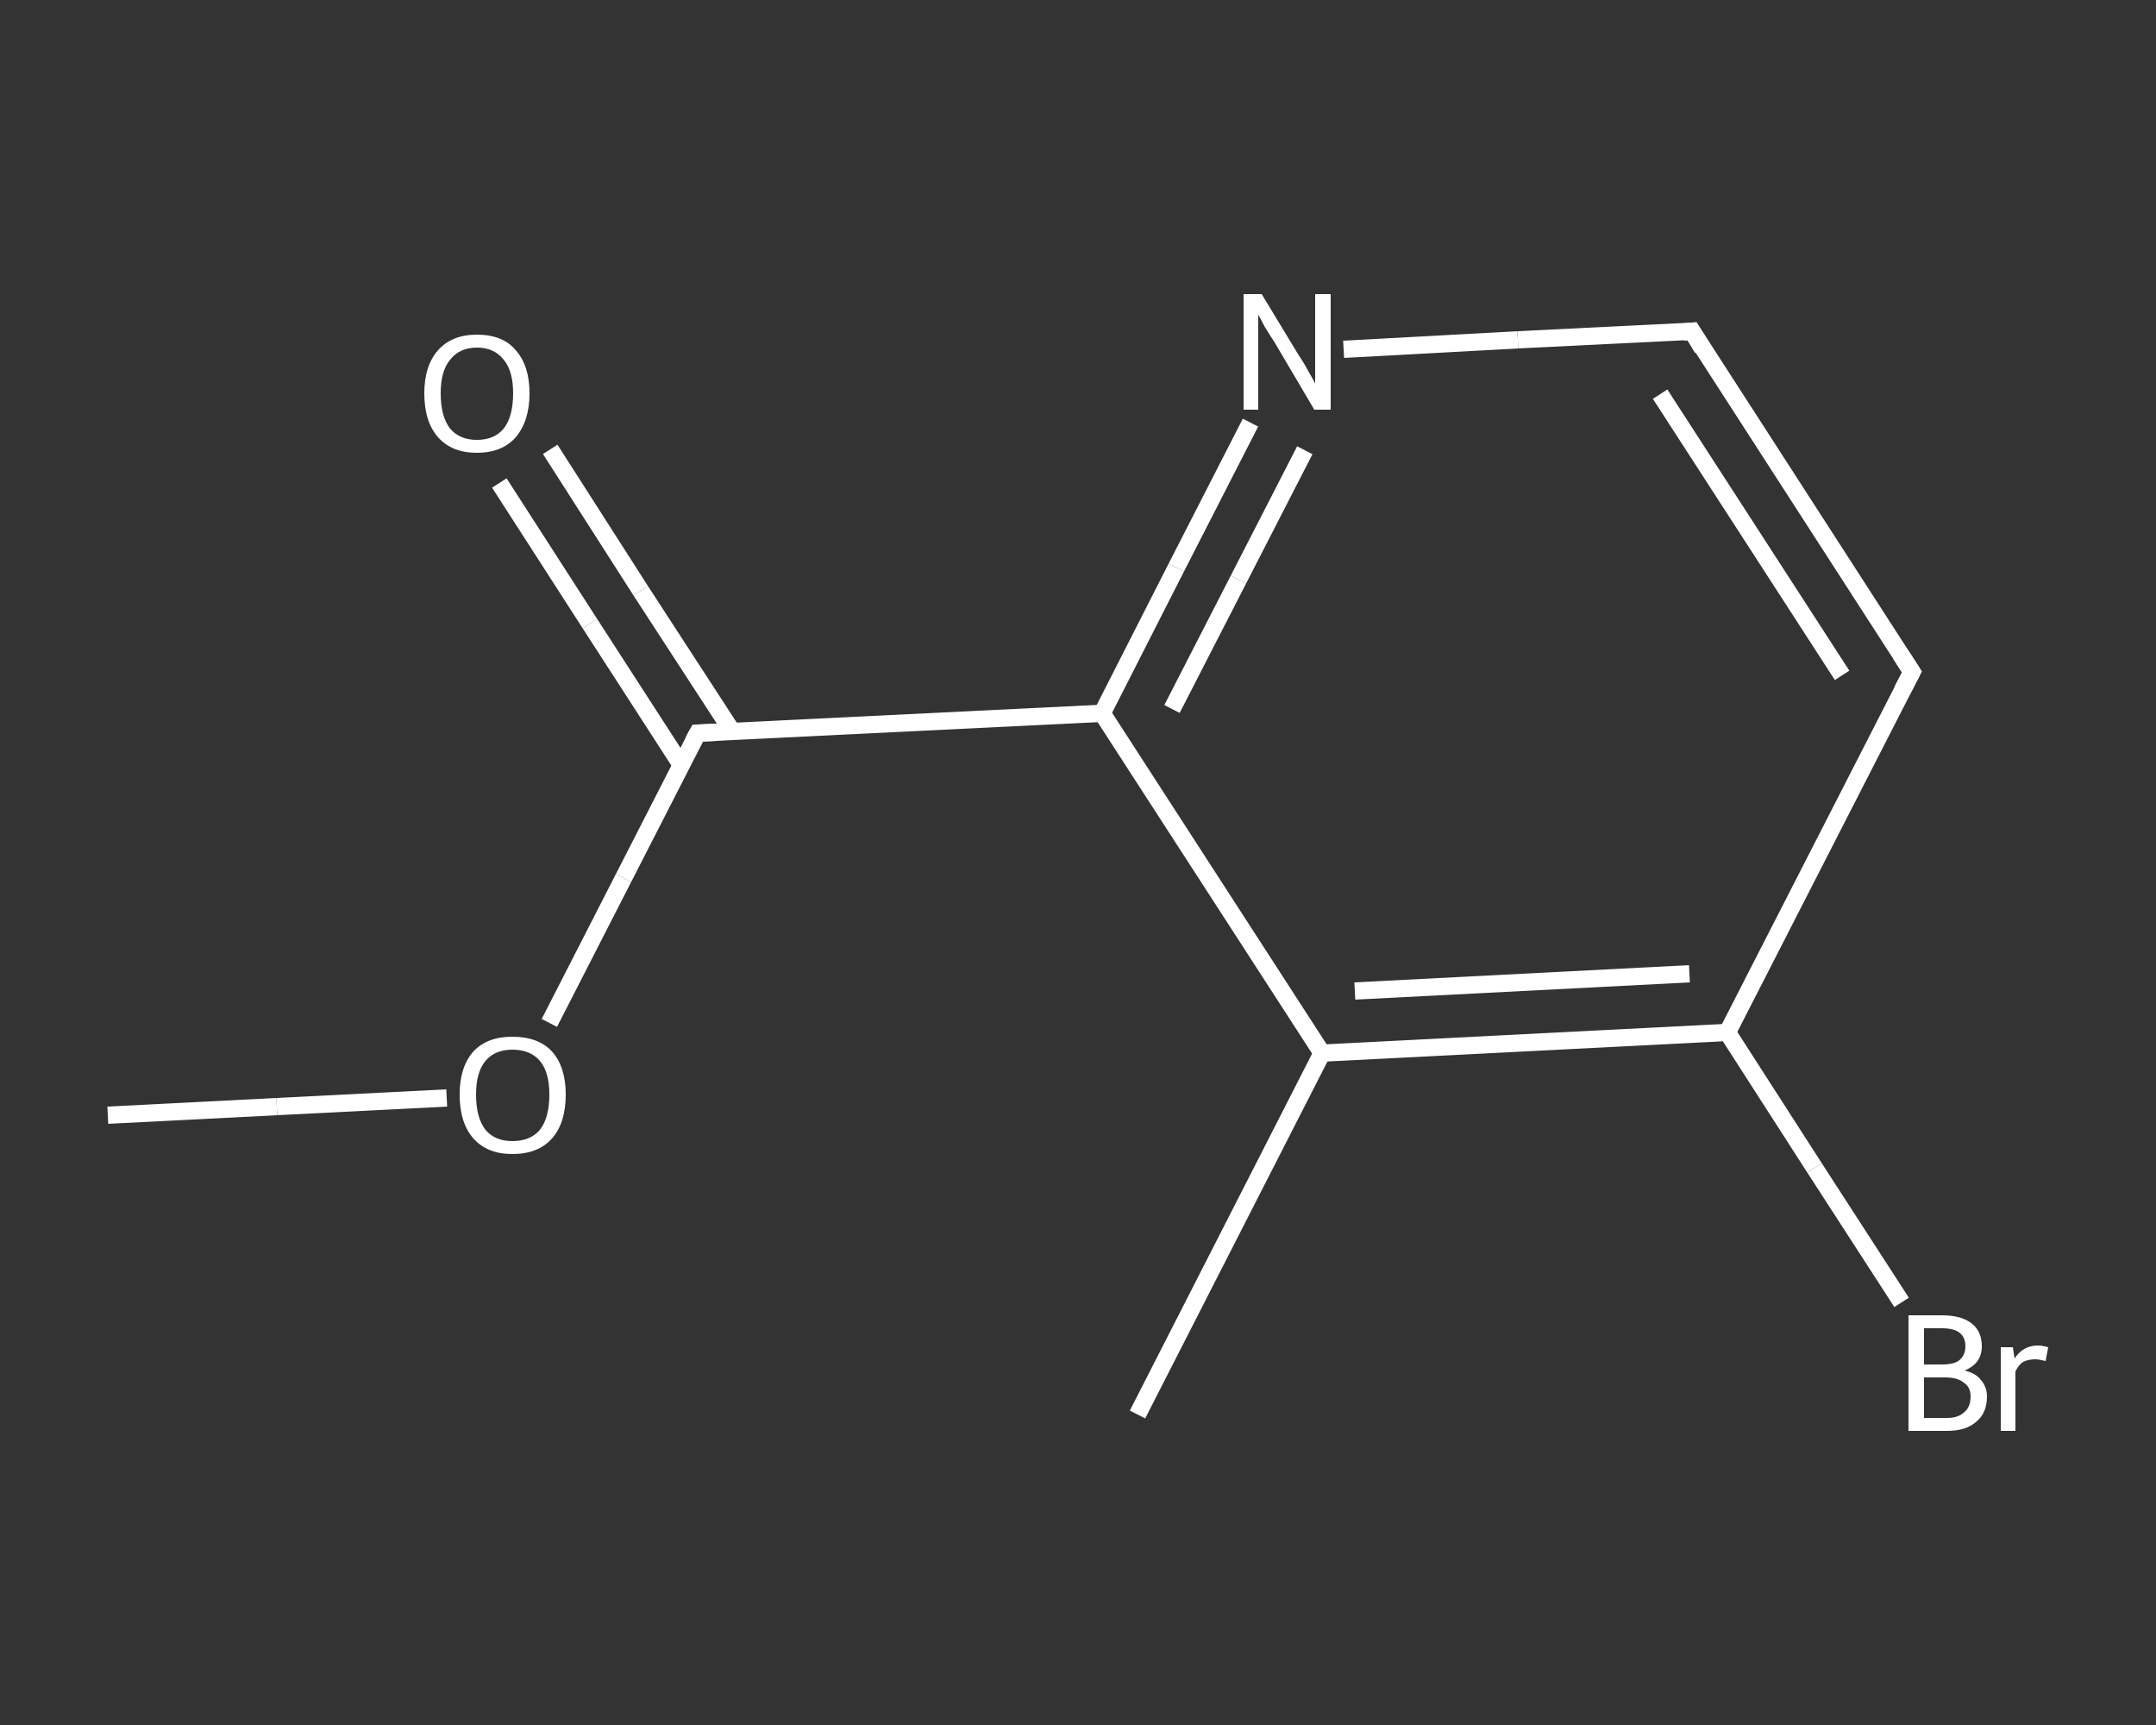 <?xml version='1.0' encoding='iso-8859-1'?>
<svg version='1.1' baseProfile='full'
              xmlns='http://www.w3.org/2000/svg'
                      xmlns:rdkit='http://www.rdkit.org/xml'
                      xmlns:xlink='http://www.w3.org/1999/xlink'
                  xml:space='preserve'
width='250px' height='200px' viewBox='0 0 250 200'>
<rect x="0" y="0" width="250" height="200" fill="#333333" stroke="none"/>
<!-- END OF HEADER -->
<rect style='opacity:1.0;fill:transparent;stroke:none' width='250.0' height='200.0' x='0.0' y='0.0'> </rect>
<path class='bond-0 atom-0 atom-1' d='M 12.5,129.3 L 32.1,128.3' style='fill:none;fill-rule:evenodd;stroke:#FFFFFF;stroke-width:2.0px;stroke-linecap:butt;stroke-linejoin:miter;stroke-opacity:1' />
<path class='bond-0 atom-0 atom-1' d='M 32.1,128.3 L 51.8,127.3' style='fill:none;fill-rule:evenodd;stroke:#FFFFFF;stroke-width:2.0px;stroke-linecap:butt;stroke-linejoin:miter;stroke-opacity:1' />
<path class='bond-1 atom-1 atom-2' d='M 63.7,118.6 L 72.3,101.8' style='fill:none;fill-rule:evenodd;stroke:#FFFFFF;stroke-width:2.0px;stroke-linecap:butt;stroke-linejoin:miter;stroke-opacity:1' />
<path class='bond-1 atom-1 atom-2' d='M 72.3,101.8 L 80.9,85.0' style='fill:none;fill-rule:evenodd;stroke:#FFFFFF;stroke-width:2.0px;stroke-linecap:butt;stroke-linejoin:miter;stroke-opacity:1' />
<path class='bond-2 atom-2 atom-3' d='M 84.9,84.8 L 74.3,68.5' style='fill:none;fill-rule:evenodd;stroke:#FFFFFF;stroke-width:2.0px;stroke-linecap:butt;stroke-linejoin:miter;stroke-opacity:1' />
<path class='bond-2 atom-2 atom-3' d='M 74.3,68.5 L 63.8,52.1' style='fill:none;fill-rule:evenodd;stroke:#FFFFFF;stroke-width:2.0px;stroke-linecap:butt;stroke-linejoin:miter;stroke-opacity:1' />
<path class='bond-2 atom-2 atom-3' d='M 79.0,88.7 L 68.4,72.3' style='fill:none;fill-rule:evenodd;stroke:#FFFFFF;stroke-width:2.0px;stroke-linecap:butt;stroke-linejoin:miter;stroke-opacity:1' />
<path class='bond-2 atom-2 atom-3' d='M 68.4,72.3 L 57.9,56.0' style='fill:none;fill-rule:evenodd;stroke:#FFFFFF;stroke-width:2.0px;stroke-linecap:butt;stroke-linejoin:miter;stroke-opacity:1' />
<path class='bond-3 atom-2 atom-4' d='M 80.9,85.0 L 127.8,82.7' style='fill:none;fill-rule:evenodd;stroke:#FFFFFF;stroke-width:2.0px;stroke-linecap:butt;stroke-linejoin:miter;stroke-opacity:1' />
<path class='bond-4 atom-4 atom-5' d='M 127.8,82.7 L 136.4,65.8' style='fill:none;fill-rule:evenodd;stroke:#FFFFFF;stroke-width:2.0px;stroke-linecap:butt;stroke-linejoin:miter;stroke-opacity:1' />
<path class='bond-4 atom-4 atom-5' d='M 136.4,65.8 L 145.0,49.0' style='fill:none;fill-rule:evenodd;stroke:#FFFFFF;stroke-width:2.0px;stroke-linecap:butt;stroke-linejoin:miter;stroke-opacity:1' />
<path class='bond-4 atom-4 atom-5' d='M 135.9,82.2 L 143.6,67.2' style='fill:none;fill-rule:evenodd;stroke:#FFFFFF;stroke-width:2.0px;stroke-linecap:butt;stroke-linejoin:miter;stroke-opacity:1' />
<path class='bond-4 atom-4 atom-5' d='M 143.6,67.2 L 151.3,52.2' style='fill:none;fill-rule:evenodd;stroke:#FFFFFF;stroke-width:2.0px;stroke-linecap:butt;stroke-linejoin:miter;stroke-opacity:1' />
<path class='bond-5 atom-5 atom-6' d='M 155.8,40.5 L 176.0,39.4' style='fill:none;fill-rule:evenodd;stroke:#FFFFFF;stroke-width:2.0px;stroke-linecap:butt;stroke-linejoin:miter;stroke-opacity:1' />
<path class='bond-5 atom-5 atom-6' d='M 176.0,39.4 L 196.2,38.4' style='fill:none;fill-rule:evenodd;stroke:#FFFFFF;stroke-width:2.0px;stroke-linecap:butt;stroke-linejoin:miter;stroke-opacity:1' />
<path class='bond-6 atom-6 atom-7' d='M 196.2,38.4 L 221.7,77.9' style='fill:none;fill-rule:evenodd;stroke:#FFFFFF;stroke-width:2.0px;stroke-linecap:butt;stroke-linejoin:miter;stroke-opacity:1' />
<path class='bond-6 atom-6 atom-7' d='M 192.5,45.7 L 213.6,78.3' style='fill:none;fill-rule:evenodd;stroke:#FFFFFF;stroke-width:2.0px;stroke-linecap:butt;stroke-linejoin:miter;stroke-opacity:1' />
<path class='bond-7 atom-7 atom-8' d='M 221.7,77.9 L 200.3,119.7' style='fill:none;fill-rule:evenodd;stroke:#FFFFFF;stroke-width:2.0px;stroke-linecap:butt;stroke-linejoin:miter;stroke-opacity:1' />
<path class='bond-8 atom-8 atom-9' d='M 200.3,119.7 L 210.4,135.4' style='fill:none;fill-rule:evenodd;stroke:#FFFFFF;stroke-width:2.0px;stroke-linecap:butt;stroke-linejoin:miter;stroke-opacity:1' />
<path class='bond-8 atom-8 atom-9' d='M 210.4,135.4 L 220.5,151.0' style='fill:none;fill-rule:evenodd;stroke:#FFFFFF;stroke-width:2.0px;stroke-linecap:butt;stroke-linejoin:miter;stroke-opacity:1' />
<path class='bond-9 atom-8 atom-10' d='M 200.3,119.7 L 153.3,122.1' style='fill:none;fill-rule:evenodd;stroke:#FFFFFF;stroke-width:2.0px;stroke-linecap:butt;stroke-linejoin:miter;stroke-opacity:1' />
<path class='bond-9 atom-8 atom-10' d='M 195.9,112.9 L 157.1,114.9' style='fill:none;fill-rule:evenodd;stroke:#FFFFFF;stroke-width:2.0px;stroke-linecap:butt;stroke-linejoin:miter;stroke-opacity:1' />
<path class='bond-10 atom-10 atom-11' d='M 153.3,122.1 L 131.9,164.0' style='fill:none;fill-rule:evenodd;stroke:#FFFFFF;stroke-width:2.0px;stroke-linecap:butt;stroke-linejoin:miter;stroke-opacity:1' />
<path class='bond-11 atom-10 atom-4' d='M 153.3,122.1 L 127.8,82.7' style='fill:none;fill-rule:evenodd;stroke:#FFFFFF;stroke-width:2.0px;stroke-linecap:butt;stroke-linejoin:miter;stroke-opacity:1' />
<path d='M 80.4,85.9 L 80.9,85.0 L 83.2,84.9' style='fill:none;stroke:#FFFFFF;stroke-width:2.0px;stroke-linecap:butt;stroke-linejoin:miter;stroke-opacity:1;' />
<path d='M 195.2,38.5 L 196.2,38.4 L 197.4,40.4' style='fill:none;stroke:#FFFFFF;stroke-width:2.0px;stroke-linecap:butt;stroke-linejoin:miter;stroke-opacity:1;' />
<path d='M 220.4,75.9 L 221.7,77.9 L 220.6,80.0' style='fill:none;stroke:#FFFFFF;stroke-width:2.0px;stroke-linecap:butt;stroke-linejoin:miter;stroke-opacity:1;' />
<path class='atom-1' d='M 53.3 126.9
Q 53.3 123.7, 54.9 121.9
Q 56.5 120.2, 59.4 120.2
Q 62.4 120.2, 64.0 121.9
Q 65.6 123.7, 65.6 126.9
Q 65.6 130.2, 64.0 132.0
Q 62.4 133.8, 59.4 133.8
Q 56.5 133.8, 54.9 132.0
Q 53.3 130.2, 53.3 126.9
M 59.4 132.3
Q 61.5 132.3, 62.6 131.0
Q 63.7 129.6, 63.7 126.9
Q 63.7 124.3, 62.6 123.0
Q 61.5 121.7, 59.4 121.7
Q 57.4 121.7, 56.3 123.0
Q 55.2 124.3, 55.2 126.9
Q 55.2 129.6, 56.3 131.0
Q 57.4 132.3, 59.4 132.3
' fill='#FFFFFF'/>
<path class='atom-3' d='M 49.2 45.6
Q 49.2 42.4, 50.8 40.6
Q 52.4 38.8, 55.3 38.8
Q 58.3 38.8, 59.8 40.6
Q 61.4 42.4, 61.4 45.6
Q 61.4 48.8, 59.8 50.7
Q 58.2 52.5, 55.3 52.5
Q 52.4 52.5, 50.8 50.7
Q 49.2 48.9, 49.2 45.6
M 55.3 51.0
Q 57.3 51.0, 58.4 49.7
Q 59.5 48.3, 59.5 45.6
Q 59.5 43.0, 58.4 41.7
Q 57.3 40.3, 55.3 40.3
Q 53.3 40.3, 52.2 41.7
Q 51.1 43.0, 51.1 45.6
Q 51.1 48.3, 52.2 49.7
Q 53.3 51.0, 55.3 51.0
' fill='#FFFFFF'/>
<path class='atom-5' d='M 146.3 34.1
L 150.6 41.2
Q 151.1 41.9, 151.8 43.2
Q 152.5 44.4, 152.5 44.5
L 152.5 34.1
L 154.3 34.1
L 154.3 47.5
L 152.4 47.5
L 147.8 39.7
Q 147.2 38.8, 146.6 37.8
Q 146.1 36.8, 145.9 36.5
L 145.9 47.5
L 144.2 47.5
L 144.2 34.1
L 146.3 34.1
' fill='#FFFFFF'/>
<path class='atom-9' d='M 227.8 158.9
Q 229.1 159.2, 229.7 160.0
Q 230.4 160.8, 230.4 161.9
Q 230.4 163.8, 229.2 164.8
Q 228.0 165.9, 225.8 165.9
L 221.3 165.9
L 221.3 152.5
L 225.2 152.5
Q 227.5 152.5, 228.7 153.5
Q 229.8 154.4, 229.8 156.1
Q 229.8 158.1, 227.8 158.9
M 223.1 154.0
L 223.1 158.2
L 225.2 158.2
Q 226.6 158.2, 227.2 157.7
Q 227.9 157.1, 227.9 156.1
Q 227.9 154.0, 225.2 154.0
L 223.1 154.0
M 225.8 164.4
Q 227.1 164.4, 227.8 163.7
Q 228.5 163.1, 228.5 161.9
Q 228.5 160.8, 227.7 160.3
Q 227.0 159.7, 225.5 159.7
L 223.1 159.7
L 223.1 164.4
L 225.8 164.4
' fill='#FFFFFF'/>
<path class='atom-9' d='M 233.4 156.2
L 233.6 157.5
Q 234.6 156.0, 236.3 156.0
Q 236.8 156.0, 237.5 156.2
L 237.2 157.8
Q 236.4 157.6, 236.0 157.6
Q 235.2 157.6, 234.6 157.9
Q 234.1 158.2, 233.7 159.0
L 233.7 165.9
L 232.0 165.9
L 232.0 156.2
L 233.4 156.2
' fill='#FFFFFF'/>
</svg>
